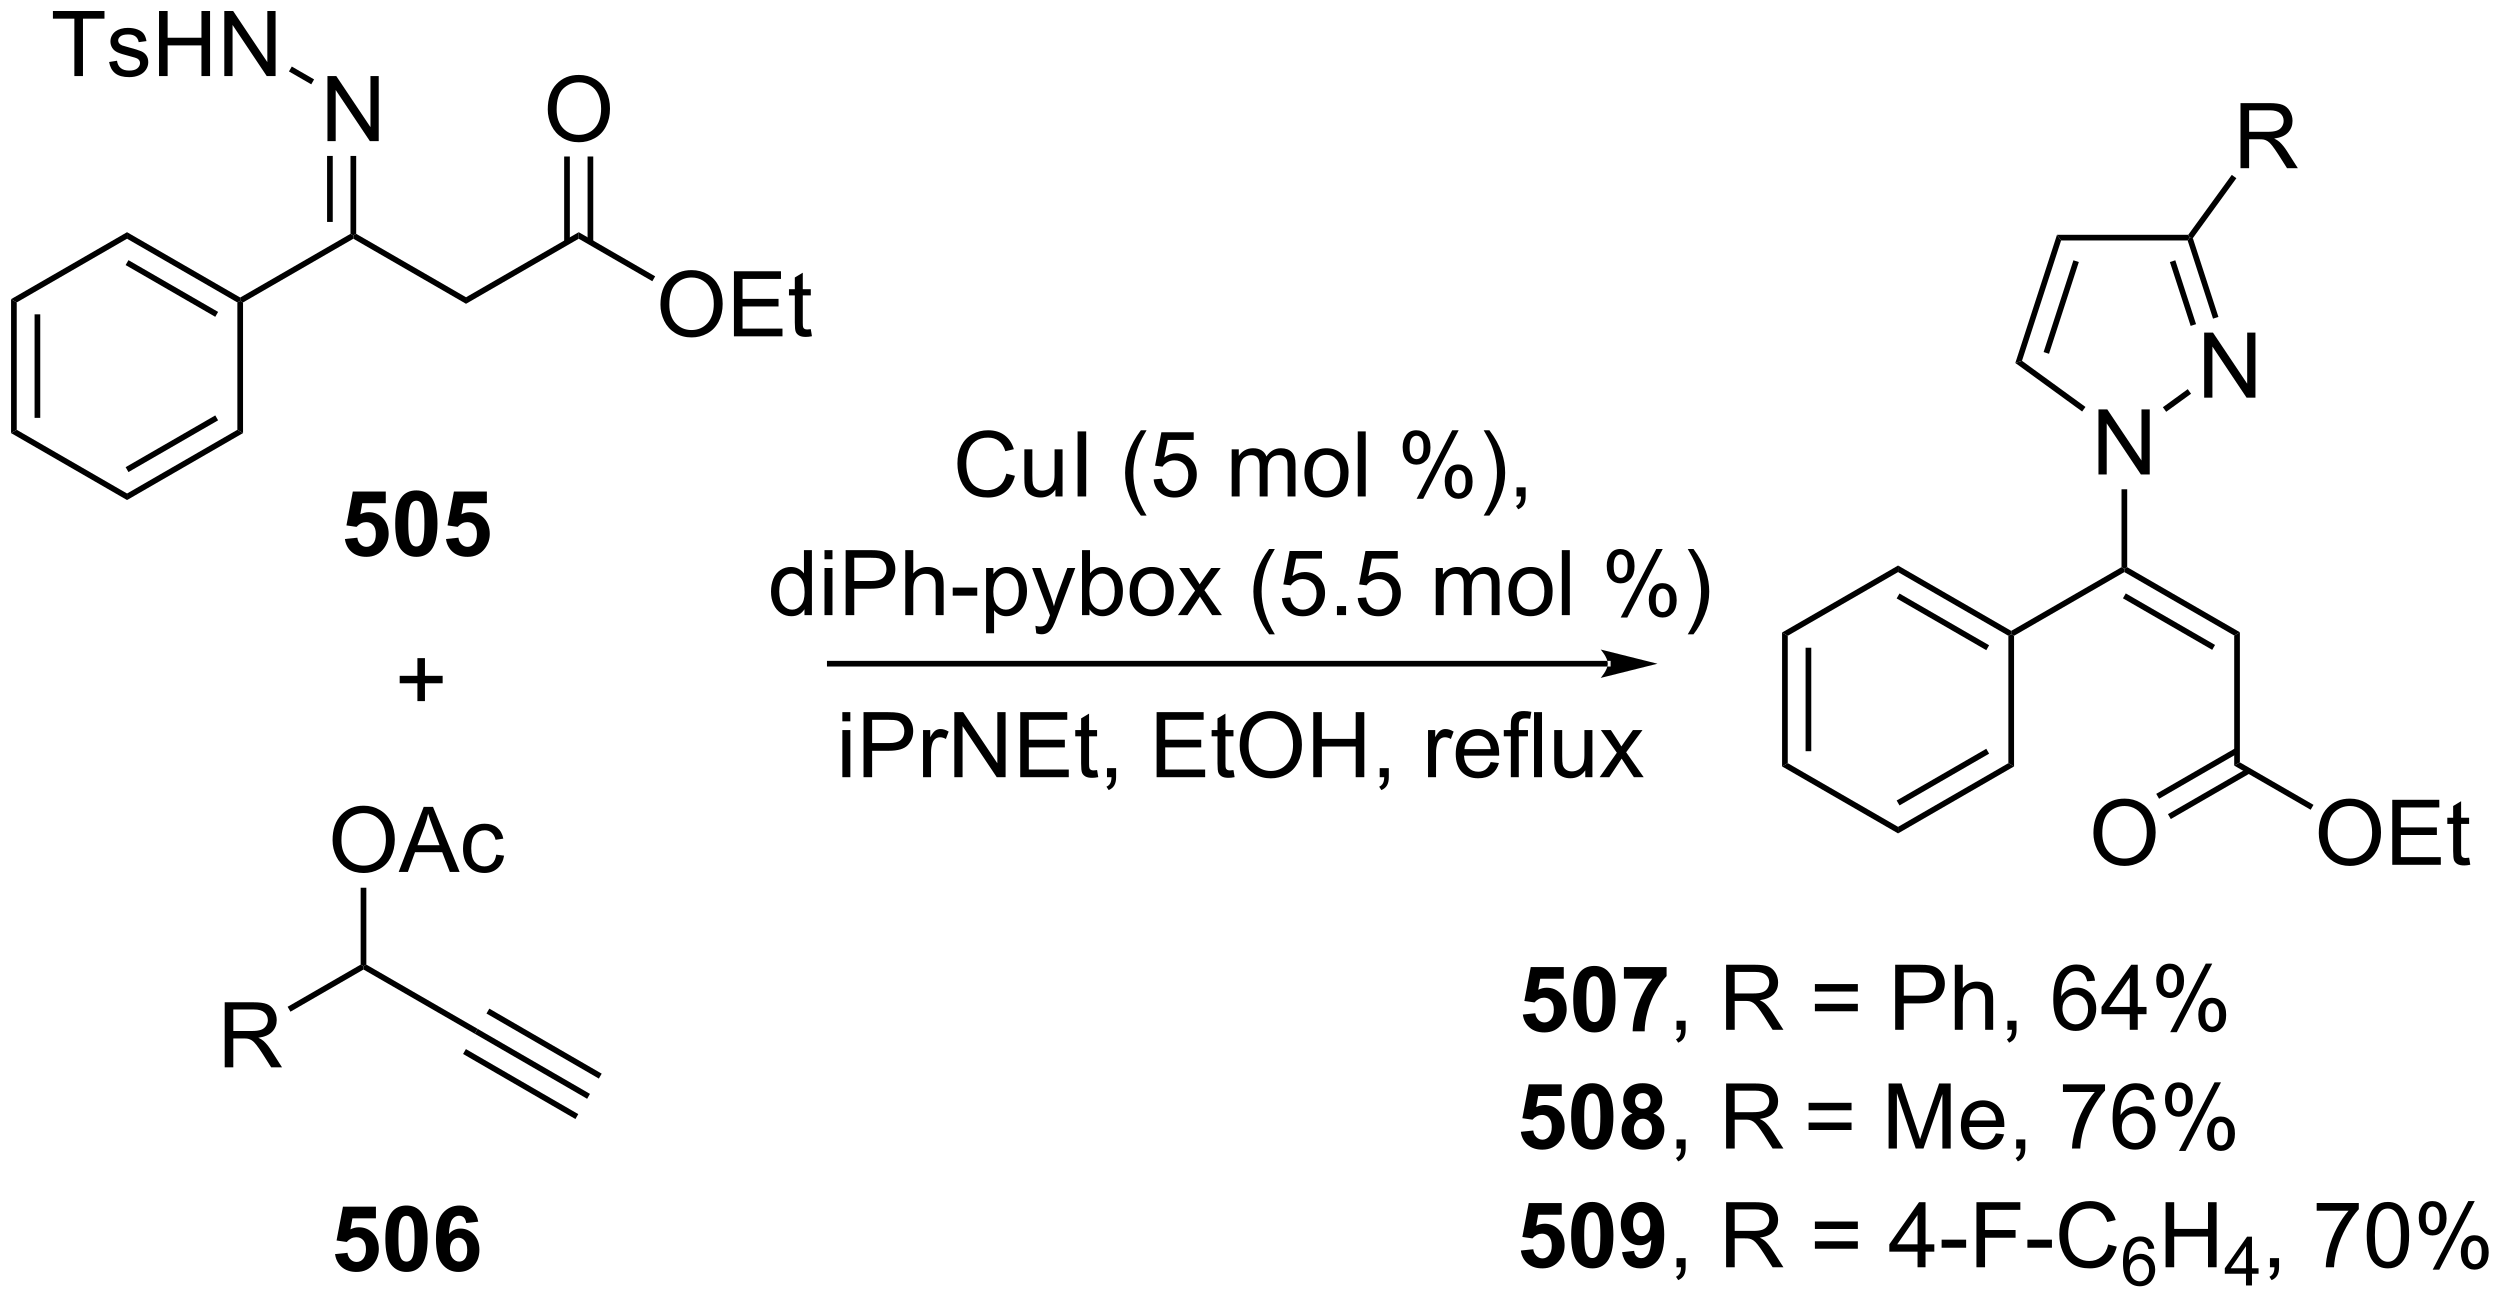 <?xml version="1.0" encoding="UTF-8"?>
<!DOCTYPE svg PUBLIC '-//W3C//DTD SVG 1.0//EN'
          'http://www.w3.org/TR/2001/REC-SVG-20010904/DTD/svg10.dtd'>
<svg stroke-dasharray="none" shape-rendering="auto" xmlns="http://www.w3.org/2000/svg" font-family="'Dialog'" text-rendering="auto" width="90" fill-opacity="1" color-interpolation="auto" color-rendering="auto" preserveAspectRatio="xMidYMid meet" font-size="12px" viewBox="0 0 90 47" fill="black" xmlns:xlink="http://www.w3.org/1999/xlink" stroke="black" image-rendering="auto" stroke-miterlimit="10" stroke-linecap="square" stroke-linejoin="miter" font-style="normal" stroke-width="1" height="47" stroke-dashoffset="0" font-weight="normal" stroke-opacity="1"
><!--Generated by the Batik Graphics2D SVG Generator--><defs id="genericDefs"
  /><g
  ><defs id="defs1"
    ><clipPath clipPathUnits="userSpaceOnUse" id="clipPath1"
      ><path d="M0.646 1.595 L226.964 1.595 L226.964 119.054 L0.646 119.054 L0.646 1.595 Z"
      /></clipPath
      ><clipPath clipPathUnits="userSpaceOnUse" id="clipPath2"
      ><path d="M-0.972 24.817 L-0.972 139.009 L219.053 139.009 L219.053 24.817 Z"
      /></clipPath
    ></defs
    ><g transform="scale(0.398,0.398) translate(-0.646,-1.595) matrix(1.029,0,0,1.029,1.646,-23.931)"
    ><path d="M132.891 113.989 L133.985 113.877 Q134.032 114.247 134.261 114.466 Q134.493 114.682 134.792 114.682 Q135.136 114.682 135.373 114.403 Q135.613 114.122 135.613 113.559 Q135.613 113.033 135.376 112.77 Q135.141 112.505 134.761 112.505 Q134.29 112.505 133.915 112.924 L133.024 112.794 L133.587 109.814 L136.488 109.814 L136.488 110.841 L134.417 110.841 L134.245 111.814 Q134.613 111.63 134.995 111.63 Q135.727 111.63 136.235 112.161 Q136.743 112.692 136.743 113.541 Q136.743 114.247 136.332 114.801 Q135.774 115.562 134.782 115.562 Q133.988 115.562 133.488 115.135 Q132.988 114.708 132.891 113.989 ZM139.179 109.713 Q140.012 109.713 140.481 110.307 Q141.038 111.01 141.038 112.637 Q141.038 114.262 140.476 114.973 Q140.012 115.562 139.179 115.562 Q138.343 115.562 137.83 114.919 Q137.32 114.275 137.32 112.627 Q137.32 111.01 137.882 110.299 Q138.348 109.713 139.179 109.713 ZM139.179 110.622 Q138.981 110.622 138.825 110.749 Q138.669 110.877 138.583 111.205 Q138.468 111.63 138.468 112.637 Q138.468 113.645 138.57 114.023 Q138.671 114.4 138.825 114.525 Q138.981 114.65 139.179 114.65 Q139.38 114.65 139.536 114.523 Q139.692 114.395 139.778 114.067 Q139.89 113.645 139.89 112.637 Q139.89 111.63 139.788 111.255 Q139.687 110.877 139.533 110.749 Q139.38 110.622 139.179 110.622 ZM141.774 110.833 L141.774 109.814 L145.527 109.814 L145.527 110.611 Q145.063 111.067 144.582 111.924 Q144.102 112.778 143.85 113.742 Q143.597 114.705 143.602 115.463 L142.542 115.463 Q142.571 114.275 143.032 113.041 Q143.495 111.807 144.269 110.833 L141.774 110.833 Z" stroke="none" clip-path="url(#clipPath2)"
    /></g
    ><g transform="matrix(0.409,0,0,0.409,0.398,-10.151)"
    ><path d="M146.593 115.463 L146.593 114.661 L147.395 114.661 L147.395 115.463 Q147.395 115.906 147.239 116.176 Q147.083 116.447 146.742 116.596 L146.546 116.296 Q146.77 116.197 146.875 116.007 Q146.981 115.82 146.992 115.463 L146.593 115.463 ZM150.958 115.463 L150.958 109.736 L153.497 109.736 Q154.262 109.736 154.661 109.89 Q155.059 110.044 155.296 110.434 Q155.536 110.825 155.536 111.299 Q155.536 111.908 155.14 112.328 Q154.747 112.744 153.921 112.856 Q154.223 113.002 154.38 113.143 Q154.71 113.447 155.007 113.903 L156.005 115.463 L155.052 115.463 L154.294 114.27 Q153.96 113.755 153.744 113.481 Q153.531 113.208 153.362 113.098 Q153.192 112.989 153.015 112.947 Q152.887 112.919 152.593 112.919 L151.716 112.919 L151.716 115.463 L150.958 115.463 ZM151.716 112.262 L153.343 112.262 Q153.864 112.262 154.156 112.156 Q154.45 112.049 154.601 111.812 Q154.755 111.575 154.755 111.299 Q154.755 110.893 154.458 110.632 Q154.163 110.369 153.528 110.369 L151.716 110.369 L151.716 112.262 ZM162.554 112.096 L158.773 112.096 L158.773 111.439 L162.554 111.439 L162.554 112.096 ZM162.554 113.833 L158.773 113.833 L158.773 113.176 L162.554 113.176 L162.554 113.833 ZM165.839 115.463 L165.839 109.736 L168.001 109.736 Q168.571 109.736 168.871 109.791 Q169.292 109.861 169.576 110.059 Q169.863 110.255 170.037 110.611 Q170.212 110.966 170.212 111.393 Q170.212 112.122 169.746 112.63 Q169.282 113.135 168.066 113.135 L166.597 113.135 L166.597 115.463 L165.839 115.463 ZM166.597 112.458 L168.079 112.458 Q168.813 112.458 169.121 112.184 Q169.43 111.911 169.43 111.416 Q169.43 111.057 169.248 110.801 Q169.066 110.544 168.769 110.463 Q168.579 110.411 168.063 110.411 L166.597 110.411 L166.597 112.458 ZM171.087 115.463 L171.087 109.736 L171.79 109.736 L171.79 111.791 Q172.282 111.221 173.032 111.221 Q173.493 111.221 173.832 111.403 Q174.173 111.583 174.319 111.903 Q174.464 112.223 174.464 112.833 L174.464 115.463 L173.761 115.463 L173.761 112.833 Q173.761 112.307 173.532 112.067 Q173.305 111.825 172.886 111.825 Q172.574 111.825 172.298 111.989 Q172.024 112.15 171.907 112.429 Q171.79 112.705 171.79 113.192 L171.79 115.463 L171.087 115.463 ZM175.718 115.463 L175.718 114.661 L176.52 114.661 L176.52 115.463 Q176.52 115.906 176.364 116.176 Q176.208 116.447 175.867 116.596 L175.671 116.296 Q175.895 116.197 176 116.007 Q176.106 115.82 176.117 115.463 L175.718 115.463 ZM183.434 111.137 L182.734 111.192 Q182.64 110.778 182.468 110.591 Q182.184 110.291 181.765 110.291 Q181.429 110.291 181.177 110.478 Q180.843 110.721 180.65 111.187 Q180.46 111.65 180.453 112.51 Q180.708 112.122 181.075 111.934 Q181.442 111.747 181.843 111.747 Q182.546 111.747 183.041 112.265 Q183.536 112.783 183.536 113.603 Q183.536 114.143 183.302 114.606 Q183.07 115.067 182.663 115.314 Q182.257 115.562 181.742 115.562 Q180.864 115.562 180.309 114.916 Q179.755 114.268 179.755 112.783 Q179.755 111.122 180.367 110.369 Q180.903 109.713 181.809 109.713 Q182.484 109.713 182.916 110.093 Q183.348 110.471 183.434 111.137 ZM180.562 113.606 Q180.562 113.971 180.716 114.304 Q180.872 114.635 181.148 114.809 Q181.427 114.981 181.731 114.981 Q182.177 114.981 182.497 114.622 Q182.817 114.262 182.817 113.645 Q182.817 113.051 182.5 112.71 Q182.184 112.369 181.703 112.369 Q181.226 112.369 180.893 112.71 Q180.562 113.051 180.562 113.606 ZM186.488 115.463 L186.488 114.091 L184.003 114.091 L184.003 113.447 L186.618 109.736 L187.191 109.736 L187.191 113.447 L187.964 113.447 L187.964 114.091 L187.191 114.091 L187.191 115.463 L186.488 115.463 ZM186.488 113.447 L186.488 110.864 L184.696 113.447 L186.488 113.447 ZM188.817 111.111 Q188.817 110.497 189.125 110.067 Q189.434 109.637 190.02 109.637 Q190.559 109.637 190.911 110.023 Q191.265 110.408 191.265 111.153 Q191.265 111.88 190.908 112.273 Q190.552 112.666 190.028 112.666 Q189.507 112.666 189.161 112.281 Q188.817 111.893 188.817 111.111 ZM190.038 110.122 Q189.778 110.122 189.604 110.348 Q189.429 110.575 189.429 111.182 Q189.429 111.731 189.604 111.958 Q189.781 112.182 190.038 112.182 Q190.304 112.182 190.479 111.955 Q190.653 111.728 190.653 111.127 Q190.653 110.572 190.476 110.348 Q190.302 110.122 190.038 110.122 ZM190.044 115.674 L193.177 109.637 L193.747 109.637 L190.625 115.674 L190.044 115.674 ZM192.52 114.119 Q192.52 113.502 192.828 113.075 Q193.137 112.645 193.726 112.645 Q194.265 112.645 194.619 113.031 Q194.973 113.416 194.973 114.161 Q194.973 114.887 194.614 115.281 Q194.257 115.674 193.731 115.674 Q193.21 115.674 192.864 115.286 Q192.52 114.895 192.52 114.119 ZM193.747 113.13 Q193.481 113.13 193.307 113.356 Q193.132 113.583 193.132 114.189 Q193.132 114.736 193.307 114.963 Q193.484 115.189 193.742 115.189 Q194.012 115.189 194.184 114.963 Q194.359 114.736 194.359 114.135 Q194.359 113.58 194.182 113.356 Q194.007 113.13 193.747 113.13 Z" stroke="none" clip-path="url(#clipPath2)"
    /></g
    ><g transform="matrix(0.409,0,0,0.409,0.398,-10.151)"
    ><path d="M132.891 124.439 L133.985 124.327 Q134.032 124.697 134.261 124.915 Q134.493 125.132 134.792 125.132 Q135.136 125.132 135.373 124.853 Q135.613 124.572 135.613 124.009 Q135.613 123.483 135.376 123.22 Q135.141 122.955 134.761 122.955 Q134.29 122.955 133.915 123.374 L133.024 123.244 L133.587 120.264 L136.488 120.264 L136.488 121.29 L134.417 121.29 L134.245 122.264 Q134.613 122.08 134.995 122.08 Q135.727 122.08 136.235 122.611 Q136.743 123.142 136.743 123.991 Q136.743 124.697 136.332 125.251 Q135.774 126.012 134.782 126.012 Q133.988 126.012 133.488 125.585 Q132.988 125.158 132.891 124.439 ZM139.179 120.163 Q140.012 120.163 140.481 120.757 Q141.038 121.46 141.038 123.087 Q141.038 124.712 140.476 125.423 Q140.012 126.012 139.179 126.012 Q138.343 126.012 137.83 125.369 Q137.32 124.725 137.32 123.077 Q137.32 121.46 137.882 120.749 Q138.348 120.163 139.179 120.163 ZM139.179 121.072 Q138.981 121.072 138.825 121.199 Q138.669 121.327 138.583 121.655 Q138.468 122.08 138.468 123.087 Q138.468 124.095 138.57 124.473 Q138.671 124.85 138.825 124.975 Q138.981 125.1 139.179 125.1 Q139.38 125.1 139.536 124.973 Q139.692 124.845 139.778 124.517 Q139.89 124.095 139.89 123.087 Q139.89 122.08 139.788 121.705 Q139.687 121.327 139.533 121.199 Q139.38 121.072 139.179 121.072 ZM142.714 122.822 Q142.29 122.642 142.095 122.33 Q141.902 122.014 141.902 121.639 Q141.902 120.999 142.35 120.582 Q142.798 120.163 143.62 120.163 Q144.438 120.163 144.889 120.582 Q145.339 120.999 145.339 121.639 Q145.339 122.038 145.131 122.348 Q144.925 122.658 144.55 122.822 Q145.027 123.014 145.274 123.382 Q145.524 123.749 145.524 124.228 Q145.524 125.022 145.016 125.52 Q144.511 126.014 143.673 126.014 Q142.891 126.014 142.37 125.603 Q141.759 125.119 141.759 124.275 Q141.759 123.811 141.988 123.423 Q142.22 123.033 142.714 122.822 ZM142.941 121.718 Q142.941 122.046 143.126 122.231 Q143.313 122.413 143.62 122.413 Q143.933 122.413 144.12 122.228 Q144.308 122.04 144.308 121.712 Q144.308 121.405 144.123 121.22 Q143.938 121.033 143.634 121.033 Q143.316 121.033 143.128 121.22 Q142.941 121.408 142.941 121.718 ZM142.839 124.171 Q142.839 124.624 143.071 124.879 Q143.305 125.132 143.652 125.132 Q143.993 125.132 144.214 124.887 Q144.438 124.642 144.438 124.181 Q144.438 123.78 144.212 123.535 Q143.985 123.29 143.636 123.29 Q143.235 123.29 143.037 123.569 Q142.839 123.845 142.839 124.171 Z" stroke="none" clip-path="url(#clipPath2)"
    /></g
    ><g transform="matrix(0.409,0,0,0.409,0.398,-10.151)"
    ><path d="M146.593 125.913 L146.593 125.111 L147.395 125.111 L147.395 125.913 Q147.395 126.356 147.239 126.626 Q147.083 126.897 146.742 127.046 L146.546 126.746 Q146.77 126.647 146.875 126.457 Q146.981 126.27 146.992 125.913 L146.593 125.913 ZM150.958 125.913 L150.958 120.186 L153.497 120.186 Q154.262 120.186 154.661 120.34 Q155.059 120.494 155.296 120.884 Q155.536 121.275 155.536 121.749 Q155.536 122.358 155.14 122.778 Q154.747 123.194 153.921 123.306 Q154.223 123.452 154.38 123.593 Q154.71 123.897 155.007 124.353 L156.005 125.913 L155.052 125.913 L154.294 124.72 Q153.96 124.205 153.744 123.931 Q153.531 123.658 153.362 123.548 Q153.192 123.439 153.015 123.397 Q152.887 123.369 152.593 123.369 L151.716 123.369 L151.716 125.913 L150.958 125.913 ZM151.716 122.712 L153.343 122.712 Q153.864 122.712 154.156 122.606 Q154.45 122.499 154.601 122.262 Q154.755 122.025 154.755 121.749 Q154.755 121.343 154.458 121.082 Q154.163 120.819 153.528 120.819 L151.716 120.819 L151.716 122.712 Z" stroke="none" clip-path="url(#clipPath2)"
    /></g
    ><g transform="matrix(0.409,0,0,0.409,0.398,-10.151)"
    ><path d="M161.999 122.546 L158.217 122.546 L158.217 121.889 L161.999 121.889 L161.999 122.546 ZM161.999 124.283 L158.217 124.283 L158.217 123.626 L161.999 123.626 L161.999 124.283 ZM165.26 125.913 L165.26 120.186 L166.401 120.186 L167.758 124.241 Q167.945 124.806 168.031 125.087 Q168.127 124.775 168.336 124.171 L169.706 120.186 L170.726 120.186 L170.726 125.913 L169.995 125.913 L169.995 121.119 L168.331 125.913 L167.648 125.913 L165.992 121.038 L165.992 125.913 L165.26 125.913 ZM174.698 124.577 L175.424 124.665 Q175.252 125.303 174.786 125.655 Q174.323 126.007 173.601 126.007 Q172.69 126.007 172.156 125.447 Q171.625 124.884 171.625 123.874 Q171.625 122.827 172.164 122.249 Q172.703 121.671 173.562 121.671 Q174.393 121.671 174.919 122.238 Q175.448 122.803 175.448 123.83 Q175.448 123.892 175.445 124.017 L172.351 124.017 Q172.39 124.702 172.737 125.067 Q173.086 125.428 173.604 125.428 Q173.992 125.428 174.265 125.225 Q174.539 125.022 174.698 124.577 ZM172.39 123.439 L174.706 123.439 Q174.659 122.915 174.44 122.655 Q174.104 122.249 173.57 122.249 Q173.086 122.249 172.755 122.574 Q172.424 122.897 172.39 123.439 ZM176.491 125.913 L176.491 125.111 L177.293 125.111 L177.293 125.913 Q177.293 126.356 177.137 126.626 Q176.98 126.897 176.639 127.046 L176.444 126.746 Q176.668 126.647 176.772 126.457 Q176.879 126.27 176.889 125.913 L176.491 125.913 ZM180.605 120.936 L180.605 120.259 L184.311 120.259 L184.311 120.806 Q183.764 121.389 183.228 122.356 Q182.691 123.319 182.397 124.337 Q182.186 125.056 182.129 125.913 L181.405 125.913 Q181.418 125.236 181.67 124.28 Q181.925 123.322 182.399 122.434 Q182.874 121.546 183.41 120.936 L180.605 120.936 ZM188.656 121.587 L187.956 121.642 Q187.862 121.228 187.69 121.04 Q187.406 120.741 186.987 120.741 Q186.651 120.741 186.398 120.928 Q186.065 121.171 185.872 121.637 Q185.682 122.1 185.674 122.96 Q185.929 122.572 186.297 122.384 Q186.664 122.197 187.065 122.197 Q187.768 122.197 188.263 122.715 Q188.758 123.233 188.758 124.053 Q188.758 124.593 188.523 125.056 Q188.291 125.517 187.885 125.764 Q187.479 126.012 186.963 126.012 Q186.086 126.012 185.531 125.366 Q184.976 124.718 184.976 123.233 Q184.976 121.572 185.588 120.819 Q186.125 120.163 187.031 120.163 Q187.706 120.163 188.138 120.543 Q188.57 120.921 188.656 121.587 ZM185.784 124.056 Q185.784 124.421 185.937 124.754 Q186.094 125.085 186.37 125.259 Q186.648 125.431 186.953 125.431 Q187.398 125.431 187.719 125.072 Q188.039 124.712 188.039 124.095 Q188.039 123.501 187.721 123.16 Q187.406 122.819 186.924 122.819 Q186.448 122.819 186.114 123.16 Q185.784 123.501 185.784 124.056 ZM189.59 121.561 Q189.59 120.947 189.897 120.517 Q190.207 120.087 190.793 120.087 Q191.332 120.087 191.683 120.473 Q192.037 120.858 192.037 121.603 Q192.037 122.33 191.681 122.723 Q191.324 123.116 190.8 123.116 Q190.28 123.116 189.933 122.731 Q189.59 122.343 189.59 121.561 ZM190.811 120.572 Q190.55 120.572 190.376 120.798 Q190.202 121.025 190.202 121.632 Q190.202 122.181 190.376 122.408 Q190.553 122.632 190.811 122.632 Q191.077 122.632 191.251 122.405 Q191.425 122.178 191.425 121.577 Q191.425 121.022 191.249 120.798 Q191.074 120.572 190.811 120.572 ZM190.816 126.124 L193.949 120.087 L194.519 120.087 L191.397 126.124 L190.816 126.124 ZM193.293 124.569 Q193.293 123.952 193.6 123.525 Q193.91 123.095 194.499 123.095 Q195.037 123.095 195.392 123.481 Q195.746 123.866 195.746 124.611 Q195.746 125.337 195.387 125.731 Q195.03 126.124 194.504 126.124 Q193.983 126.124 193.637 125.736 Q193.293 125.345 193.293 124.569 ZM194.519 123.58 Q194.254 123.58 194.079 123.806 Q193.905 124.033 193.905 124.639 Q193.905 125.186 194.079 125.413 Q194.256 125.639 194.514 125.639 Q194.785 125.639 194.957 125.413 Q195.131 125.186 195.131 124.585 Q195.131 124.03 194.954 123.806 Q194.78 123.58 194.519 123.58 Z" stroke="none" clip-path="url(#clipPath2)"
    /></g
    ><g transform="matrix(0.409,0,0,0.409,0.398,-10.151)"
    ><path d="M132.891 134.889 L133.985 134.777 Q134.032 135.147 134.261 135.365 Q134.493 135.582 134.792 135.582 Q135.136 135.582 135.373 135.303 Q135.613 135.022 135.613 134.459 Q135.613 133.933 135.376 133.67 Q135.141 133.405 134.761 133.405 Q134.29 133.405 133.915 133.824 L133.024 133.694 L133.587 130.714 L136.488 130.714 L136.488 131.74 L134.417 131.74 L134.245 132.714 Q134.613 132.53 134.995 132.53 Q135.727 132.53 136.235 133.061 Q136.743 133.592 136.743 134.441 Q136.743 135.147 136.332 135.701 Q135.774 136.462 134.782 136.462 Q133.988 136.462 133.488 136.035 Q132.988 135.608 132.891 134.889 ZM139.179 130.613 Q140.012 130.613 140.481 131.207 Q141.038 131.91 141.038 133.537 Q141.038 135.162 140.476 135.873 Q140.012 136.462 139.179 136.462 Q138.343 136.462 137.83 135.819 Q137.32 135.175 137.32 133.527 Q137.32 131.91 137.882 131.199 Q138.348 130.613 139.179 130.613 ZM139.179 131.522 Q138.981 131.522 138.825 131.649 Q138.669 131.777 138.583 132.105 Q138.468 132.53 138.468 133.537 Q138.468 134.545 138.57 134.923 Q138.671 135.3 138.825 135.425 Q138.981 135.55 139.179 135.55 Q139.38 135.55 139.536 135.423 Q139.692 135.295 139.778 134.967 Q139.89 134.545 139.89 133.537 Q139.89 132.53 139.788 132.155 Q139.687 131.777 139.533 131.649 Q139.38 131.522 139.179 131.522 ZM141.798 135.037 L142.86 134.92 Q142.899 135.246 143.063 135.402 Q143.227 135.558 143.495 135.558 Q143.837 135.558 144.074 135.246 Q144.313 134.933 144.378 133.949 Q143.964 134.428 143.345 134.428 Q142.667 134.428 142.178 133.907 Q141.688 133.386 141.688 132.55 Q141.688 131.678 142.204 131.147 Q142.722 130.613 143.524 130.613 Q144.394 130.613 144.951 131.287 Q145.511 131.959 145.511 133.504 Q145.511 135.074 144.928 135.769 Q144.347 136.464 143.415 136.464 Q142.743 136.464 142.329 136.108 Q141.915 135.748 141.798 135.037 ZM144.282 132.639 Q144.282 132.108 144.037 131.816 Q143.792 131.522 143.472 131.522 Q143.167 131.522 142.967 131.764 Q142.766 132.004 142.766 132.55 Q142.766 133.105 142.985 133.365 Q143.204 133.623 143.532 133.623 Q143.847 133.623 144.063 133.373 Q144.282 133.123 144.282 132.639 Z" stroke="none" clip-path="url(#clipPath2)"
    /></g
    ><g transform="matrix(0.409,0,0,0.409,0.398,-10.151)"
    ><path d="M146.593 136.363 L146.593 135.561 L147.395 135.561 L147.395 136.363 Q147.395 136.806 147.239 137.076 Q147.083 137.347 146.742 137.496 L146.546 137.196 Q146.77 137.097 146.875 136.907 Q146.981 136.72 146.992 136.363 L146.593 136.363 ZM150.958 136.363 L150.958 130.636 L153.497 130.636 Q154.262 130.636 154.661 130.79 Q155.059 130.944 155.296 131.334 Q155.536 131.725 155.536 132.199 Q155.536 132.808 155.14 133.227 Q154.747 133.644 153.921 133.756 Q154.223 133.902 154.38 134.043 Q154.71 134.347 155.007 134.803 L156.005 136.363 L155.052 136.363 L154.294 135.17 Q153.96 134.655 153.744 134.381 Q153.531 134.108 153.362 133.998 Q153.192 133.889 153.015 133.847 Q152.887 133.819 152.593 133.819 L151.716 133.819 L151.716 136.363 L150.958 136.363 ZM151.716 133.162 L153.343 133.162 Q153.864 133.162 154.156 133.056 Q154.45 132.949 154.601 132.712 Q154.755 132.475 154.755 132.199 Q154.755 131.793 154.458 131.532 Q154.163 131.269 153.528 131.269 L151.716 131.269 L151.716 133.162 ZM162.554 132.996 L158.773 132.996 L158.773 132.339 L162.554 132.339 L162.554 132.996 ZM162.554 134.733 L158.773 134.733 L158.773 134.076 L162.554 134.076 L162.554 134.733 ZM167.808 136.363 L167.808 134.99 L165.324 134.99 L165.324 134.347 L167.938 130.636 L168.511 130.636 L168.511 134.347 L169.285 134.347 L169.285 134.99 L168.511 134.99 L168.511 136.363 L167.808 136.363 ZM167.808 134.347 L167.808 131.764 L166.016 134.347 L167.808 134.347 ZM169.927 134.644 L169.927 133.936 L172.085 133.936 L172.085 134.644 L169.927 134.644 ZM172.992 136.363 L172.992 130.636 L176.856 130.636 L176.856 131.311 L173.75 131.311 L173.75 133.084 L176.437 133.084 L176.437 133.761 L173.75 133.761 L173.75 136.363 L172.992 136.363 ZM177.477 134.644 L177.477 133.936 L179.636 133.936 L179.636 134.644 L177.477 134.644 ZM184.589 134.355 L185.347 134.545 Q185.11 135.48 184.49 135.972 Q183.871 136.462 182.977 136.462 Q182.05 136.462 181.47 136.084 Q180.891 135.707 180.587 134.993 Q180.285 134.277 180.285 133.457 Q180.285 132.561 180.626 131.897 Q180.97 131.23 181.6 130.884 Q182.23 130.537 182.988 130.537 Q183.847 130.537 184.433 130.975 Q185.019 131.412 185.251 132.207 L184.503 132.381 Q184.305 131.756 183.925 131.472 Q183.548 131.186 182.972 131.186 Q182.313 131.186 181.868 131.504 Q181.425 131.819 181.246 132.352 Q181.066 132.886 181.066 133.451 Q181.066 134.183 181.279 134.727 Q181.493 135.272 181.941 135.543 Q182.391 135.811 182.915 135.811 Q183.55 135.811 183.99 135.444 Q184.433 135.076 184.589 134.355 Z" stroke="none" clip-path="url(#clipPath2)"
    /></g
    ><g transform="matrix(0.409,0,0,0.409,0.398,-10.151)"
    ><path d="M188.65 134.719 L188.124 134.76 Q188.054 134.449 187.925 134.309 Q187.712 134.084 187.398 134.084 Q187.146 134.084 186.957 134.225 Q186.707 134.406 186.562 134.756 Q186.419 135.103 186.413 135.748 Q186.605 135.457 186.88 135.316 Q187.156 135.176 187.457 135.176 Q187.984 135.176 188.355 135.565 Q188.726 135.953 188.726 136.568 Q188.726 136.973 188.55 137.32 Q188.376 137.666 188.072 137.852 Q187.767 138.037 187.38 138.037 Q186.722 138.037 186.306 137.553 Q185.89 137.066 185.89 135.953 Q185.89 134.707 186.349 134.143 Q186.751 133.65 187.431 133.65 Q187.937 133.65 188.261 133.936 Q188.585 134.219 188.65 134.719 ZM186.495 136.57 Q186.495 136.844 186.611 137.094 Q186.728 137.342 186.935 137.473 Q187.144 137.602 187.373 137.602 Q187.707 137.602 187.947 137.332 Q188.187 137.062 188.187 136.6 Q188.187 136.154 187.949 135.899 Q187.712 135.643 187.351 135.643 Q186.994 135.643 186.744 135.899 Q186.495 136.154 186.495 136.57 Z" stroke="none" clip-path="url(#clipPath2)"
    /></g
    ><g transform="matrix(0.409,0,0,0.409,0.398,-10.151)"
    ><path d="M189.641 136.363 L189.641 130.636 L190.399 130.636 L190.399 132.988 L193.375 132.988 L193.375 130.636 L194.133 130.636 L194.133 136.363 L193.375 136.363 L193.375 133.662 L190.399 133.662 L190.399 136.363 L189.641 136.363 Z" stroke="none" clip-path="url(#clipPath2)"
    /></g
    ><g transform="matrix(0.409,0,0,0.409,0.398,-10.151)"
    ><path d="M196.717 137.963 L196.717 136.934 L194.854 136.934 L194.854 136.451 L196.815 133.668 L197.245 133.668 L197.245 136.451 L197.825 136.451 L197.825 136.934 L197.245 136.934 L197.245 137.963 L196.717 137.963 ZM196.717 136.451 L196.717 134.514 L195.374 136.451 L196.717 136.451 Z" stroke="none" clip-path="url(#clipPath2)"
    /></g
    ><g transform="matrix(0.409,0,0,0.409,0.398,-10.151)"
    ><path d="M198.826 136.363 L198.826 135.561 L199.628 135.561 L199.628 136.363 Q199.628 136.806 199.471 137.076 Q199.315 137.347 198.974 137.496 L198.779 137.196 Q199.003 137.097 199.107 136.907 Q199.214 136.72 199.224 136.363 L198.826 136.363 ZM202.94 131.386 L202.94 130.709 L206.646 130.709 L206.646 131.256 Q206.099 131.839 205.563 132.806 Q205.026 133.769 204.732 134.787 Q204.521 135.506 204.464 136.363 L203.74 136.363 Q203.753 135.686 204.005 134.73 Q204.261 133.772 204.734 132.884 Q205.208 131.996 205.745 131.386 L202.94 131.386 ZM207.343 133.537 Q207.343 132.522 207.551 131.905 Q207.759 131.285 208.171 130.949 Q208.585 130.613 209.21 130.613 Q209.671 130.613 210.017 130.798 Q210.366 130.983 210.593 131.334 Q210.819 131.683 210.947 132.186 Q211.077 132.686 211.077 133.537 Q211.077 134.545 210.869 135.165 Q210.663 135.785 210.249 136.123 Q209.837 136.462 209.21 136.462 Q208.382 136.462 207.908 135.865 Q207.343 135.152 207.343 133.537 ZM208.064 133.537 Q208.064 134.949 208.395 135.415 Q208.725 135.881 209.21 135.881 Q209.694 135.881 210.022 135.412 Q210.353 134.944 210.353 133.537 Q210.353 132.123 210.022 131.66 Q209.694 131.194 209.202 131.194 Q208.718 131.194 208.429 131.605 Q208.064 132.129 208.064 133.537 ZM211.925 132.011 Q211.925 131.397 212.232 130.967 Q212.542 130.537 213.128 130.537 Q213.667 130.537 214.018 130.923 Q214.373 131.308 214.373 132.053 Q214.373 132.78 214.016 133.173 Q213.659 133.566 213.136 133.566 Q212.615 133.566 212.268 133.181 Q211.925 132.793 211.925 132.011 ZM213.146 131.022 Q212.886 131.022 212.711 131.248 Q212.537 131.475 212.537 132.082 Q212.537 132.631 212.711 132.858 Q212.888 133.082 213.146 133.082 Q213.412 133.082 213.586 132.855 Q213.761 132.629 213.761 132.027 Q213.761 131.472 213.583 131.248 Q213.409 131.022 213.146 131.022 ZM213.151 136.574 L216.284 130.537 L216.854 130.537 L213.732 136.574 L213.151 136.574 ZM215.628 135.019 Q215.628 134.402 215.935 133.975 Q216.245 133.545 216.833 133.545 Q217.373 133.545 217.727 133.931 Q218.081 134.316 218.081 135.061 Q218.081 135.787 217.721 136.181 Q217.365 136.574 216.839 136.574 Q216.318 136.574 215.971 136.186 Q215.628 135.795 215.628 135.019 ZM216.854 134.03 Q216.589 134.03 216.414 134.256 Q216.24 134.483 216.24 135.089 Q216.24 135.636 216.414 135.863 Q216.591 136.089 216.849 136.089 Q217.12 136.089 217.292 135.863 Q217.466 135.636 217.466 135.035 Q217.466 134.48 217.289 134.256 Q217.115 134.03 216.854 134.03 Z" stroke="none" clip-path="url(#clipPath2)"
    /></g
    ><g transform="matrix(0.409,0,0,0.409,0.398,-10.151)"
    ><path d="M20.419 51.439 L20.169 51.294 L20.169 51.006 L29.878 45.4 L30.128 45.544 L30.128 45.833 Z" stroke="none" clip-path="url(#clipPath2)"
    /></g
    ><g transform="matrix(0.409,0,0,0.409,0.398,-10.151)"
    ><path d="M30.128 45.833 L30.128 45.544 L30.378 45.4 L40.046 50.982 L40.046 51.559 Z" stroke="none" clip-path="url(#clipPath2)"
    /></g
    ><g transform="matrix(0.409,0,0,0.409,0.398,-10.151)"
    ><path d="M20.169 51.006 L20.169 51.294 L19.919 51.439 L10.209 45.833 L10.209 45.256 ZM18.224 52.273 L10.334 47.718 L10.084 48.151 L17.974 52.706 Z" stroke="none" clip-path="url(#clipPath2)"
    /></g
    ><g transform="matrix(0.409,0,0,0.409,0.398,-10.151)"
    ><path d="M10.209 45.256 L10.209 45.833 L0.5 51.439 L0 51.15 Z" stroke="none" clip-path="url(#clipPath2)"
    /></g
    ><g transform="matrix(0.409,0,0,0.409,0.398,-10.151)"
    ><path d="M0 51.15 L0.5 51.439 L0.5 62.65 L0 62.939 ZM2.07 52.489 L2.07 61.599 L2.57 61.599 L2.57 52.489 Z" stroke="none" clip-path="url(#clipPath2)"
    /></g
    ><g transform="matrix(0.409,0,0,0.409,0.398,-10.151)"
    ><path d="M0 62.939 L0.5 62.65 L10.209 68.256 L10.209 68.833 Z" stroke="none" clip-path="url(#clipPath2)"
    /></g
    ><g transform="matrix(0.409,0,0,0.409,0.398,-10.151)"
    ><path d="M10.209 68.833 L10.209 68.256 L19.919 62.65 L20.419 62.939 ZM10.334 66.371 L18.224 61.816 L17.974 61.383 L10.084 65.938 Z" stroke="none" clip-path="url(#clipPath2)"
    /></g
    ><g transform="matrix(0.409,0,0,0.409,0.398,-10.151)"
    ><path d="M20.419 62.939 L19.919 62.65 L19.919 51.439 L20.169 51.294 L20.419 51.439 Z" stroke="none" clip-path="url(#clipPath2)"
    /></g
    ><g transform="matrix(0.409,0,0,0.409,0.398,-10.151)"
    ><path d="M176.303 80.78 L176.053 80.636 L176.053 80.347 L185.762 74.742 L186.012 74.886 L186.012 75.175 Z" stroke="none" clip-path="url(#clipPath2)"
    /></g
    ><g transform="matrix(0.409,0,0,0.409,0.398,-10.151)"
    ><path d="M186.012 75.175 L186.012 74.886 L186.262 74.742 L196.18 80.468 L195.68 80.757 ZM185.887 77.483 L193.744 82.019 L193.994 81.586 L186.137 77.05 Z" stroke="none" clip-path="url(#clipPath2)"
    /></g
    ><g transform="matrix(0.409,0,0,0.409,0.398,-10.151)"
    ><path d="M176.053 80.347 L176.053 80.636 L175.803 80.78 L166.094 75.175 L166.094 74.597 ZM174.108 81.615 L166.219 77.06 L165.969 77.493 L173.858 82.048 Z" stroke="none" clip-path="url(#clipPath2)"
    /></g
    ><g transform="matrix(0.409,0,0,0.409,0.398,-10.151)"
    ><path d="M166.094 74.597 L166.094 75.175 L156.384 80.78 L155.884 80.492 Z" stroke="none" clip-path="url(#clipPath2)"
    /></g
    ><g transform="matrix(0.409,0,0,0.409,0.398,-10.151)"
    ><path d="M155.884 80.492 L156.384 80.78 L156.384 91.992 L155.884 92.28 ZM157.954 81.831 L157.954 90.941 L158.454 90.941 L158.454 81.831 Z" stroke="none" clip-path="url(#clipPath2)"
    /></g
    ><g transform="matrix(0.409,0,0,0.409,0.398,-10.151)"
    ><path d="M155.884 92.28 L156.384 91.992 L166.094 97.597 L166.094 98.175 Z" stroke="none" clip-path="url(#clipPath2)"
    /></g
    ><g transform="matrix(0.409,0,0,0.409,0.398,-10.151)"
    ><path d="M166.094 98.175 L166.094 97.597 L175.803 91.992 L176.303 92.28 ZM166.219 95.712 L174.108 91.157 L173.858 90.724 L165.969 95.279 Z" stroke="none" clip-path="url(#clipPath2)"
    /></g
    ><g transform="matrix(0.409,0,0,0.409,0.398,-10.151)"
    ><path d="M176.303 92.28 L175.803 91.992 L175.803 80.78 L176.053 80.636 L176.303 80.78 Z" stroke="none" clip-path="url(#clipPath2)"
    /></g
    ><g transform="matrix(0.409,0,0,0.409,0.398,-10.151)"
    ><path d="M87.604 66.507 L88.362 66.698 Q88.125 67.632 87.505 68.125 Q86.885 68.614 85.992 68.614 Q85.065 68.614 84.484 68.237 Q83.906 67.859 83.601 67.145 Q83.299 66.429 83.299 65.609 Q83.299 64.713 83.64 64.049 Q83.984 63.383 84.614 63.036 Q85.245 62.69 86.002 62.69 Q86.862 62.69 87.448 63.127 Q88.034 63.565 88.265 64.359 L87.518 64.534 Q87.32 63.908 86.94 63.625 Q86.562 63.338 85.987 63.338 Q85.328 63.338 84.883 63.656 Q84.44 63.971 84.26 64.505 Q84.081 65.039 84.081 65.604 Q84.081 66.336 84.294 66.88 Q84.508 67.424 84.956 67.695 Q85.406 67.963 85.93 67.963 Q86.565 67.963 87.005 67.596 Q87.448 67.229 87.604 66.507 ZM91.925 68.515 L91.925 67.906 Q91.441 68.609 90.608 68.609 Q90.241 68.609 89.923 68.468 Q89.605 68.328 89.449 68.114 Q89.295 67.901 89.233 67.593 Q89.191 67.385 89.191 66.937 L89.191 64.367 L89.894 64.367 L89.894 66.666 Q89.894 67.218 89.936 67.409 Q90.004 67.687 90.217 67.846 Q90.433 68.002 90.749 68.002 Q91.066 68.002 91.342 67.841 Q91.621 67.679 91.735 67.401 Q91.85 67.12 91.85 66.588 L91.85 64.367 L92.553 64.367 L92.553 68.515 L91.925 68.515 ZM93.875 68.515 L93.875 62.789 L94.633 62.789 L94.633 68.515 L93.875 68.515 ZM99.445 70.2 Q98.862 69.466 98.458 68.481 Q98.057 67.495 98.057 66.44 Q98.057 65.51 98.359 64.659 Q98.711 63.672 99.445 62.69 L99.948 62.69 Q99.476 63.502 99.323 63.851 Q99.086 64.39 98.948 64.976 Q98.781 65.705 98.781 66.445 Q98.781 68.323 99.948 70.2 L99.445 70.2 ZM100.57 67.015 L101.307 66.953 Q101.39 67.492 101.687 67.763 Q101.987 68.034 102.409 68.034 Q102.916 68.034 103.268 67.651 Q103.62 67.268 103.62 66.635 Q103.62 66.034 103.281 65.687 Q102.945 65.338 102.398 65.338 Q102.057 65.338 101.784 65.495 Q101.51 65.648 101.354 65.893 L100.695 65.807 L101.25 62.867 L104.096 62.867 L104.096 63.539 L101.812 63.539 L101.502 65.078 Q102.018 64.718 102.586 64.718 Q103.336 64.718 103.851 65.239 Q104.367 65.757 104.367 66.573 Q104.367 67.351 103.914 67.916 Q103.362 68.614 102.409 68.614 Q101.627 68.614 101.133 68.177 Q100.64 67.737 100.57 67.015 ZM107.437 68.515 L107.437 64.367 L108.065 64.367 L108.065 64.948 Q108.26 64.643 108.583 64.458 Q108.909 64.273 109.323 64.273 Q109.784 64.273 110.078 64.466 Q110.375 64.656 110.495 65 Q110.987 64.273 111.776 64.273 Q112.393 64.273 112.724 64.614 Q113.057 64.955 113.057 65.666 L113.057 68.515 L112.359 68.515 L112.359 65.901 Q112.359 65.479 112.289 65.294 Q112.221 65.109 112.041 64.997 Q111.862 64.882 111.62 64.882 Q111.182 64.882 110.893 65.174 Q110.604 65.463 110.604 66.104 L110.604 68.515 L109.901 68.515 L109.901 65.82 Q109.901 65.351 109.729 65.117 Q109.557 64.882 109.166 64.882 Q108.87 64.882 108.617 65.039 Q108.367 65.195 108.252 65.497 Q108.14 65.796 108.14 66.362 L108.14 68.515 L107.437 68.515 ZM113.838 66.44 Q113.838 65.289 114.479 64.734 Q115.015 64.273 115.784 64.273 Q116.64 64.273 117.182 64.833 Q117.726 65.393 117.726 66.382 Q117.726 67.182 117.484 67.643 Q117.245 68.101 116.786 68.356 Q116.328 68.609 115.784 68.609 Q114.914 68.609 114.375 68.052 Q113.838 67.492 113.838 66.44 ZM114.562 66.44 Q114.562 67.237 114.909 67.635 Q115.258 68.031 115.784 68.031 Q116.307 68.031 116.653 67.632 Q117.002 67.234 117.002 66.416 Q117.002 65.648 116.653 65.252 Q116.305 64.854 115.784 64.854 Q115.258 64.854 114.909 65.25 Q114.562 65.643 114.562 66.44 ZM118.535 68.515 L118.535 62.789 L119.238 62.789 L119.238 68.515 L118.535 68.515 ZM122.488 64.164 Q122.488 63.549 122.795 63.12 Q123.105 62.69 123.691 62.69 Q124.23 62.69 124.582 63.075 Q124.936 63.461 124.936 64.205 Q124.936 64.932 124.579 65.325 Q124.222 65.718 123.699 65.718 Q123.178 65.718 122.832 65.333 Q122.488 64.945 122.488 64.164 ZM123.709 63.174 Q123.449 63.174 123.275 63.401 Q123.1 63.627 123.1 64.234 Q123.1 64.784 123.275 65.01 Q123.452 65.234 123.709 65.234 Q123.975 65.234 124.15 65.007 Q124.324 64.781 124.324 64.179 Q124.324 63.625 124.147 63.401 Q123.972 63.174 123.709 63.174 ZM123.715 68.726 L126.847 62.69 L127.418 62.69 L124.295 68.726 L123.715 68.726 ZM126.191 67.171 Q126.191 66.554 126.499 66.127 Q126.808 65.698 127.397 65.698 Q127.936 65.698 128.29 66.083 Q128.644 66.468 128.644 67.213 Q128.644 67.94 128.285 68.333 Q127.928 68.726 127.402 68.726 Q126.881 68.726 126.535 68.338 Q126.191 67.948 126.191 67.171 ZM127.418 66.182 Q127.152 66.182 126.978 66.409 Q126.803 66.635 126.803 67.242 Q126.803 67.789 126.978 68.015 Q127.155 68.242 127.412 68.242 Q127.683 68.242 127.855 68.015 Q128.03 67.789 128.03 67.187 Q128.03 66.632 127.853 66.409 Q127.678 66.182 127.418 66.182 ZM130.125 70.2 L129.62 70.2 Q130.789 68.323 130.789 66.445 Q130.789 65.711 130.62 64.987 Q130.487 64.401 130.25 63.862 Q130.096 63.51 129.62 62.69 L130.125 62.69 Q130.859 63.672 131.211 64.659 Q131.51 65.51 131.51 66.44 Q131.51 67.495 131.107 68.481 Q130.703 69.466 130.125 70.2 ZM132.51 68.515 L132.51 67.713 L133.312 67.713 L133.312 68.515 Q133.312 68.958 133.156 69.229 Q133 69.5 132.659 69.648 L132.463 69.349 Q132.687 69.25 132.791 69.06 Q132.898 68.872 132.909 68.515 L132.51 68.515 Z" stroke="none" clip-path="url(#clipPath2)"
    /></g
    ><g transform="matrix(0.409,0,0,0.409,0.398,-10.151)"
    ><path d="M69.836 78.965 L69.836 78.442 Q69.443 79.059 68.677 79.059 Q68.18 79.059 67.763 78.786 Q67.349 78.512 67.12 78.023 Q66.891 77.53 66.891 76.895 Q66.891 76.273 67.097 75.767 Q67.305 75.262 67.719 74.994 Q68.133 74.723 68.646 74.723 Q69.021 74.723 69.313 74.882 Q69.607 75.038 69.79 75.293 L69.79 73.239 L70.49 73.239 L70.49 78.965 L69.836 78.965 ZM67.615 76.895 Q67.615 77.692 67.951 78.088 Q68.287 78.481 68.743 78.481 Q69.204 78.481 69.526 78.103 Q69.849 77.726 69.849 76.952 Q69.849 76.101 69.521 75.702 Q69.193 75.304 68.711 75.304 Q68.243 75.304 67.927 75.687 Q67.615 76.07 67.615 76.895 ZM71.598 74.046 L71.598 73.239 L72.301 73.239 L72.301 74.046 L71.598 74.046 ZM71.598 78.965 L71.598 74.817 L72.301 74.817 L72.301 78.965 L71.598 78.965 ZM73.461 78.965 L73.461 73.239 L75.623 73.239 Q76.193 73.239 76.493 73.293 Q76.915 73.364 77.198 73.562 Q77.485 73.757 77.659 74.114 Q77.834 74.468 77.834 74.895 Q77.834 75.624 77.368 76.132 Q76.904 76.637 75.688 76.637 L74.219 76.637 L74.219 78.965 L73.461 78.965 ZM74.219 75.96 L75.701 75.96 Q76.435 75.96 76.743 75.687 Q77.052 75.413 77.052 74.918 Q77.052 74.559 76.87 74.304 Q76.688 74.046 76.391 73.965 Q76.201 73.913 75.685 73.913 L74.219 73.913 L74.219 75.96 ZM78.709 78.965 L78.709 73.239 L79.412 73.239 L79.412 75.293 Q79.904 74.723 80.654 74.723 Q81.115 74.723 81.454 74.905 Q81.795 75.085 81.941 75.405 Q82.086 75.726 82.086 76.335 L82.086 78.965 L81.383 78.965 L81.383 76.335 Q81.383 75.809 81.154 75.57 Q80.927 75.327 80.508 75.327 Q80.196 75.327 79.92 75.491 Q79.646 75.653 79.529 75.931 Q79.412 76.207 79.412 76.695 L79.412 78.965 L78.709 78.965 ZM82.885 77.247 L82.885 76.538 L85.043 76.538 L85.043 77.247 L82.885 77.247 ZM85.822 80.556 L85.822 74.817 L86.463 74.817 L86.463 75.356 Q86.689 75.038 86.973 74.882 Q87.26 74.723 87.666 74.723 Q88.197 74.723 88.603 74.997 Q89.01 75.27 89.215 75.767 Q89.424 76.265 89.424 76.859 Q89.424 77.497 89.194 78.007 Q88.965 78.515 88.53 78.788 Q88.096 79.059 87.614 79.059 Q87.262 79.059 86.984 78.911 Q86.705 78.762 86.525 78.536 L86.525 80.556 L85.822 80.556 ZM86.457 76.913 Q86.457 77.715 86.78 78.098 Q87.106 78.481 87.567 78.481 Q88.036 78.481 88.369 78.085 Q88.705 77.687 88.705 76.856 Q88.705 76.062 88.377 75.668 Q88.051 75.273 87.598 75.273 Q87.15 75.273 86.804 75.695 Q86.457 76.114 86.457 76.913 ZM90.24 80.564 L90.162 79.903 Q90.391 79.965 90.563 79.965 Q90.797 79.965 90.938 79.887 Q91.079 79.809 91.17 79.668 Q91.235 79.564 91.383 79.145 Q91.404 79.088 91.446 78.973 L89.873 74.817 L90.631 74.817 L91.493 77.218 Q91.662 77.676 91.795 78.179 Q91.915 77.695 92.084 77.234 L92.969 74.817 L93.672 74.817 L92.094 79.036 Q91.842 79.721 91.701 79.978 Q91.513 80.325 91.271 80.486 Q91.029 80.65 90.693 80.65 Q90.49 80.65 90.24 80.564 ZM94.92 78.965 L94.266 78.965 L94.266 73.239 L94.969 73.239 L94.969 75.28 Q95.415 74.723 96.107 74.723 Q96.49 74.723 96.831 74.877 Q97.172 75.03 97.394 75.312 Q97.615 75.59 97.74 75.986 Q97.865 76.379 97.865 76.827 Q97.865 77.895 97.336 78.478 Q96.81 79.059 96.071 79.059 Q95.336 79.059 94.92 78.445 L94.92 78.965 ZM94.912 76.859 Q94.912 77.606 95.115 77.937 Q95.446 78.481 96.013 78.481 Q96.474 78.481 96.81 78.08 Q97.146 77.679 97.146 76.887 Q97.146 76.075 96.823 75.689 Q96.5 75.301 96.045 75.301 Q95.584 75.301 95.248 75.702 Q94.912 76.101 94.912 76.859 ZM98.457 76.89 Q98.457 75.739 99.098 75.184 Q99.635 74.723 100.403 74.723 Q101.26 74.723 101.801 75.283 Q102.346 75.843 102.346 76.832 Q102.346 77.632 102.103 78.093 Q101.864 78.551 101.405 78.806 Q100.947 79.059 100.403 79.059 Q99.533 79.059 98.994 78.502 Q98.457 77.942 98.457 76.89 ZM99.181 76.89 Q99.181 77.687 99.528 78.085 Q99.877 78.481 100.403 78.481 Q100.926 78.481 101.272 78.082 Q101.621 77.684 101.621 76.866 Q101.621 76.098 101.272 75.702 Q100.924 75.304 100.403 75.304 Q99.877 75.304 99.528 75.7 Q99.181 76.093 99.181 76.89 ZM102.701 78.965 L104.217 76.809 L102.813 74.817 L103.693 74.817 L104.329 75.788 Q104.508 76.067 104.618 76.254 Q104.79 75.997 104.935 75.796 L105.633 74.817 L106.474 74.817 L105.04 76.77 L106.584 78.965 L105.719 78.965 L104.868 77.676 L104.641 77.327 L103.552 78.965 L102.701 78.965 ZM110.736 80.65 Q110.153 79.916 109.749 78.931 Q109.348 77.945 109.348 76.89 Q109.348 75.96 109.65 75.109 Q110.002 74.122 110.736 73.14 L111.239 73.14 Q110.767 73.952 110.614 74.301 Q110.377 74.84 110.239 75.426 Q110.072 76.155 110.072 76.895 Q110.072 78.773 111.239 80.65 L110.736 80.65 ZM111.861 77.465 L112.598 77.403 Q112.681 77.942 112.978 78.213 Q113.278 78.484 113.7 78.484 Q114.207 78.484 114.559 78.101 Q114.911 77.718 114.911 77.085 Q114.911 76.484 114.572 76.137 Q114.236 75.788 113.689 75.788 Q113.348 75.788 113.075 75.945 Q112.801 76.098 112.645 76.343 L111.986 76.257 L112.541 73.317 L115.387 73.317 L115.387 73.989 L113.103 73.989 L112.793 75.528 Q113.309 75.168 113.877 75.168 Q114.627 75.168 115.142 75.689 Q115.658 76.207 115.658 77.023 Q115.658 77.801 115.205 78.366 Q114.653 79.064 113.7 79.064 Q112.918 79.064 112.424 78.627 Q111.931 78.187 111.861 77.465 ZM116.704 78.965 L116.704 78.163 L117.506 78.163 L117.506 78.965 L116.704 78.965 ZM118.533 77.465 L119.27 77.403 Q119.353 77.942 119.65 78.213 Q119.95 78.484 120.371 78.484 Q120.879 78.484 121.231 78.101 Q121.582 77.718 121.582 77.085 Q121.582 76.484 121.244 76.137 Q120.908 75.788 120.361 75.788 Q120.02 75.788 119.746 75.945 Q119.473 76.098 119.317 76.343 L118.658 76.257 L119.213 73.317 L122.059 73.317 L122.059 73.989 L119.775 73.989 L119.465 75.528 Q119.981 75.168 120.549 75.168 Q121.299 75.168 121.814 75.689 Q122.33 76.207 122.33 77.023 Q122.33 77.801 121.877 78.366 Q121.325 79.064 120.371 79.064 Q119.59 79.064 119.096 78.627 Q118.603 78.187 118.533 77.465 ZM125.4 78.965 L125.4 74.817 L126.028 74.817 L126.028 75.398 Q126.223 75.093 126.546 74.908 Q126.871 74.723 127.286 74.723 Q127.746 74.723 128.041 74.916 Q128.338 75.106 128.457 75.45 Q128.95 74.723 129.739 74.723 Q130.356 74.723 130.687 75.064 Q131.02 75.405 131.02 76.116 L131.02 78.965 L130.322 78.965 L130.322 76.351 Q130.322 75.929 130.252 75.744 Q130.184 75.559 130.004 75.447 Q129.825 75.332 129.582 75.332 Q129.145 75.332 128.856 75.624 Q128.567 75.913 128.567 76.554 L128.567 78.965 L127.864 78.965 L127.864 76.27 Q127.864 75.801 127.692 75.567 Q127.52 75.332 127.129 75.332 Q126.832 75.332 126.58 75.489 Q126.33 75.645 126.215 75.947 Q126.103 76.247 126.103 76.812 L126.103 78.965 L125.4 78.965 ZM131.801 76.89 Q131.801 75.739 132.442 75.184 Q132.978 74.723 133.746 74.723 Q134.603 74.723 135.145 75.283 Q135.689 75.843 135.689 76.832 Q135.689 77.632 135.447 78.093 Q135.207 78.551 134.749 78.806 Q134.291 79.059 133.746 79.059 Q132.877 79.059 132.338 78.502 Q131.801 77.942 131.801 76.89 ZM132.525 76.89 Q132.525 77.687 132.871 78.085 Q133.22 78.481 133.746 78.481 Q134.27 78.481 134.616 78.082 Q134.965 77.684 134.965 76.866 Q134.965 76.098 134.616 75.702 Q134.267 75.304 133.746 75.304 Q133.22 75.304 132.871 75.7 Q132.525 76.093 132.525 76.89 ZM136.498 78.965 L136.498 73.239 L137.201 73.239 L137.201 78.965 L136.498 78.965 ZM140.451 74.614 Q140.451 73.999 140.758 73.57 Q141.068 73.14 141.654 73.14 Q142.193 73.14 142.545 73.525 Q142.899 73.911 142.899 74.655 Q142.899 75.382 142.542 75.775 Q142.185 76.168 141.662 76.168 Q141.141 76.168 140.795 75.783 Q140.451 75.395 140.451 74.614 ZM141.672 73.624 Q141.412 73.624 141.237 73.851 Q141.063 74.077 141.063 74.684 Q141.063 75.234 141.237 75.46 Q141.415 75.684 141.672 75.684 Q141.938 75.684 142.112 75.457 Q142.287 75.231 142.287 74.629 Q142.287 74.075 142.11 73.851 Q141.935 73.624 141.672 73.624 ZM141.678 79.176 L144.81 73.14 L145.381 73.14 L142.258 79.176 L141.678 79.176 ZM144.154 77.622 Q144.154 77.004 144.461 76.577 Q144.771 76.148 145.36 76.148 Q145.899 76.148 146.253 76.533 Q146.607 76.918 146.607 77.663 Q146.607 78.39 146.248 78.783 Q145.891 79.176 145.365 79.176 Q144.844 79.176 144.498 78.788 Q144.154 78.398 144.154 77.622 ZM145.381 76.632 Q145.115 76.632 144.94 76.859 Q144.766 77.085 144.766 77.692 Q144.766 78.239 144.94 78.465 Q145.118 78.692 145.375 78.692 Q145.646 78.692 145.818 78.465 Q145.993 78.239 145.993 77.637 Q145.993 77.082 145.815 76.859 Q145.641 76.632 145.381 76.632 ZM148.088 80.65 L147.582 80.65 Q148.752 78.773 148.752 76.895 Q148.752 76.161 148.582 75.437 Q148.45 74.851 148.213 74.312 Q148.059 73.96 147.582 73.14 L148.088 73.14 Q148.822 74.122 149.174 75.109 Q149.473 75.96 149.473 76.89 Q149.473 77.945 149.069 78.931 Q148.666 79.916 148.088 80.65 Z" stroke="none" clip-path="url(#clipPath2)"
    /></g
    ><g transform="matrix(0.409,0,0,0.409,0.398,-10.151)"
    ><path d="M140.543 83.489 L140.543 83.489 L72.066 83.489 L71.816 83.489 L71.816 82.989 L72.066 82.989 L140.543 82.989 L140.793 82.989 L140.793 83.489 ZM144.918 83.239 L139.918 81.989 C139.918 81.989 140.543 82.692 140.543 83.239 C140.543 83.786 139.918 84.489 139.918 84.489 Z" stroke="none" clip-path="url(#clipPath2)"
    /></g
    ><g transform="matrix(0.409,0,0,0.409,0.398,-10.151)"
    ><path d="M73.17 88.311 L73.17 87.503 L73.874 87.503 L73.874 88.311 L73.17 88.311 ZM73.17 93.23 L73.17 89.081 L73.874 89.081 L73.874 93.23 L73.17 93.23 ZM75.034 93.23 L75.034 87.503 L77.195 87.503 Q77.765 87.503 78.065 87.558 Q78.487 87.628 78.771 87.826 Q79.057 88.022 79.231 88.378 Q79.406 88.732 79.406 89.159 Q79.406 89.889 78.94 90.397 Q78.476 90.902 77.26 90.902 L75.791 90.902 L75.791 93.23 L75.034 93.23 ZM75.791 90.225 L77.273 90.225 Q78.008 90.225 78.315 89.951 Q78.625 89.678 78.625 89.183 Q78.625 88.823 78.442 88.568 Q78.26 88.311 77.963 88.23 Q77.773 88.178 77.258 88.178 L75.791 88.178 L75.791 90.225 ZM80.273 93.23 L80.273 89.081 L80.906 89.081 L80.906 89.709 Q81.148 89.269 81.351 89.128 Q81.557 88.988 81.805 88.988 Q82.159 88.988 82.526 89.214 L82.284 89.865 Q82.026 89.714 81.768 89.714 Q81.539 89.714 81.354 89.852 Q81.172 89.99 81.094 90.238 Q80.976 90.613 80.976 91.058 L80.976 93.23 L80.273 93.23 ZM83.026 93.23 L83.026 87.503 L83.805 87.503 L86.812 91.998 L86.812 87.503 L87.539 87.503 L87.539 93.23 L86.76 93.23 L83.752 88.73 L83.752 93.23 L83.026 93.23 ZM88.827 93.23 L88.827 87.503 L92.967 87.503 L92.967 88.178 L89.584 88.178 L89.584 89.933 L92.754 89.933 L92.754 90.605 L89.584 90.605 L89.584 92.553 L93.1 92.553 L93.1 93.23 L88.827 93.23 ZM95.592 92.6 L95.694 93.222 Q95.397 93.284 95.162 93.284 Q94.78 93.284 94.569 93.165 Q94.358 93.042 94.272 92.844 Q94.186 92.647 94.186 92.014 L94.186 89.628 L93.67 89.628 L93.67 89.081 L94.186 89.081 L94.186 88.053 L94.886 87.631 L94.886 89.081 L95.592 89.081 L95.592 89.628 L94.886 89.628 L94.886 92.053 Q94.886 92.355 94.923 92.441 Q94.959 92.527 95.043 92.579 Q95.129 92.628 95.285 92.628 Q95.402 92.628 95.592 92.6 ZM96.463 93.23 L96.463 92.428 L97.265 92.428 L97.265 93.23 Q97.265 93.672 97.109 93.943 Q96.953 94.214 96.612 94.363 L96.416 94.063 Q96.64 93.964 96.745 93.774 Q96.851 93.587 96.862 93.23 L96.463 93.23 ZM100.831 93.23 L100.831 87.503 L104.971 87.503 L104.971 88.178 L101.588 88.178 L101.588 89.933 L104.758 89.933 L104.758 90.605 L101.588 90.605 L101.588 92.553 L105.104 92.553 L105.104 93.23 L100.831 93.23 ZM107.596 92.6 L107.698 93.222 Q107.401 93.284 107.166 93.284 Q106.784 93.284 106.573 93.165 Q106.362 93.042 106.276 92.844 Q106.19 92.647 106.19 92.014 L106.19 89.628 L105.674 89.628 L105.674 89.081 L106.19 89.081 L106.19 88.053 L106.89 87.631 L106.89 89.081 L107.596 89.081 L107.596 89.628 L106.89 89.628 L106.89 92.053 Q106.89 92.355 106.927 92.441 Q106.963 92.527 107.047 92.579 Q107.133 92.628 107.289 92.628 Q107.406 92.628 107.596 92.6 ZM108.144 90.441 Q108.144 89.014 108.91 88.209 Q109.676 87.402 110.886 87.402 Q111.678 87.402 112.314 87.782 Q112.952 88.159 113.285 88.837 Q113.621 89.514 113.621 90.373 Q113.621 91.245 113.269 91.933 Q112.918 92.62 112.272 92.975 Q111.629 93.329 110.881 93.329 Q110.074 93.329 109.436 92.938 Q108.801 92.545 108.472 91.87 Q108.144 91.193 108.144 90.441 ZM108.926 90.451 Q108.926 91.488 109.48 92.084 Q110.037 92.678 110.879 92.678 Q111.733 92.678 112.285 92.076 Q112.84 91.475 112.84 90.37 Q112.84 89.67 112.603 89.149 Q112.366 88.628 111.91 88.342 Q111.457 88.053 110.889 88.053 Q110.084 88.053 109.504 88.607 Q108.926 89.159 108.926 90.451 ZM114.62 93.23 L114.62 87.503 L115.377 87.503 L115.377 89.855 L118.354 89.855 L118.354 87.503 L119.112 87.503 L119.112 93.23 L118.354 93.23 L118.354 90.529 L115.377 90.529 L115.377 93.23 L114.62 93.23 ZM120.467 93.23 L120.467 92.428 L121.269 92.428 L121.269 93.23 Q121.269 93.672 121.113 93.943 Q120.957 94.214 120.616 94.363 L120.42 94.063 Q120.644 93.964 120.749 93.774 Q120.855 93.587 120.866 93.23 L120.467 93.23 ZM124.722 93.23 L124.722 89.081 L125.355 89.081 L125.355 89.709 Q125.597 89.269 125.801 89.128 Q126.006 88.988 126.254 88.988 Q126.608 88.988 126.975 89.214 L126.733 89.865 Q126.475 89.714 126.217 89.714 Q125.988 89.714 125.803 89.852 Q125.621 89.99 125.543 90.238 Q125.426 90.613 125.426 91.058 L125.426 93.23 L124.722 93.23 ZM130.233 91.894 L130.959 91.982 Q130.787 92.62 130.321 92.972 Q129.858 93.323 129.137 93.323 Q128.225 93.323 127.691 92.764 Q127.16 92.201 127.16 91.191 Q127.16 90.144 127.699 89.566 Q128.238 88.988 129.097 88.988 Q129.928 88.988 130.454 89.555 Q130.983 90.12 130.983 91.147 Q130.983 91.209 130.98 91.334 L127.886 91.334 Q127.926 92.019 128.272 92.383 Q128.621 92.745 129.139 92.745 Q129.527 92.745 129.801 92.542 Q130.074 92.339 130.233 91.894 ZM127.926 90.756 L130.241 90.756 Q130.194 90.232 129.975 89.972 Q129.639 89.566 129.105 89.566 Q128.621 89.566 128.29 89.891 Q127.959 90.214 127.926 90.756 ZM132.01 93.23 L132.01 89.628 L131.39 89.628 L131.39 89.081 L132.01 89.081 L132.01 88.639 Q132.01 88.222 132.086 88.019 Q132.187 87.745 132.442 87.576 Q132.698 87.404 133.159 87.404 Q133.456 87.404 133.815 87.475 L133.711 88.089 Q133.492 88.05 133.297 88.05 Q132.976 88.05 132.844 88.188 Q132.711 88.323 132.711 88.698 L132.711 89.081 L133.518 89.081 L133.518 89.628 L132.711 89.628 L132.711 93.23 L132.01 93.23 ZM134.051 93.23 L134.051 87.503 L134.754 87.503 L134.754 93.23 L134.051 93.23 ZM138.562 93.23 L138.562 92.62 Q138.078 93.323 137.245 93.323 Q136.877 93.323 136.56 93.183 Q136.242 93.042 136.086 92.829 Q135.932 92.615 135.87 92.308 Q135.828 92.1 135.828 91.652 L135.828 89.081 L136.531 89.081 L136.531 91.381 Q136.531 91.933 136.573 92.123 Q136.64 92.402 136.854 92.561 Q137.07 92.717 137.385 92.717 Q137.703 92.717 137.979 92.555 Q138.258 92.394 138.372 92.115 Q138.487 91.834 138.487 91.303 L138.487 89.081 L139.19 89.081 L139.19 93.23 L138.562 93.23 ZM139.824 93.23 L141.34 91.073 L139.936 89.081 L140.816 89.081 L141.452 90.053 Q141.631 90.331 141.741 90.519 Q141.912 90.261 142.058 90.061 L142.756 89.081 L143.597 89.081 L142.162 91.034 L143.707 93.23 L142.842 93.23 L141.991 91.941 L141.764 91.592 L140.676 93.23 L139.824 93.23 Z" stroke="none" clip-path="url(#clipPath2)"
    /></g
    ><g transform="matrix(0.409,0,0,0.409,0.398,-10.151)"
    ><path d="M40.046 51.559 L40.046 50.982 L49.965 45.256 L49.965 45.833 Z" stroke="none" clip-path="url(#clipPath2)"
    /></g
    ><g transform="matrix(0.409,0,0,0.409,0.398,-10.151)"
    ><path d="M57.16 51.632 Q57.16 50.205 57.925 49.4 Q58.691 48.593 59.902 48.593 Q60.693 48.593 61.329 48.973 Q61.967 49.35 62.3 50.028 Q62.636 50.705 62.636 51.564 Q62.636 52.436 62.285 53.124 Q61.933 53.811 61.287 54.166 Q60.644 54.52 59.897 54.52 Q59.089 54.52 58.451 54.129 Q57.816 53.736 57.488 53.061 Q57.16 52.384 57.16 51.632 ZM57.941 51.642 Q57.941 52.678 58.495 53.275 Q59.053 53.869 59.894 53.869 Q60.748 53.869 61.3 53.267 Q61.855 52.666 61.855 51.561 Q61.855 50.861 61.618 50.34 Q61.381 49.819 60.925 49.533 Q60.472 49.244 59.904 49.244 Q59.1 49.244 58.519 49.798 Q57.941 50.35 57.941 51.642 ZM63.627 54.421 L63.627 48.694 L67.768 48.694 L67.768 49.369 L64.385 49.369 L64.385 51.124 L67.554 51.124 L67.554 51.796 L64.385 51.796 L64.385 53.744 L67.9 53.744 L67.9 54.421 L63.627 54.421 ZM70.393 53.791 L70.494 54.413 Q70.197 54.475 69.963 54.475 Q69.58 54.475 69.369 54.356 Q69.158 54.233 69.072 54.035 Q68.986 53.837 68.986 53.205 L68.986 50.819 L68.471 50.819 L68.471 50.272 L68.986 50.272 L68.986 49.244 L69.687 48.822 L69.687 50.272 L70.393 50.272 L70.393 50.819 L69.687 50.819 L69.687 53.244 Q69.687 53.546 69.723 53.632 Q69.76 53.718 69.843 53.77 Q69.929 53.819 70.085 53.819 Q70.203 53.819 70.393 53.791 Z" stroke="none" clip-path="url(#clipPath2)"
    /></g
    ><g transform="matrix(0.409,0,0,0.409,0.398,-10.151)"
    ><path d="M49.965 45.833 L49.965 45.256 L56.694 49.141 L56.444 49.574 Z" stroke="none" clip-path="url(#clipPath2)"
    /></g
    ><g transform="matrix(0.409,0,0,0.409,0.398,-10.151)"
    ><path d="M47.241 34.453 Q47.241 33.026 48.007 32.221 Q48.773 31.414 49.983 31.414 Q50.775 31.414 51.41 31.794 Q52.048 32.171 52.382 32.849 Q52.718 33.526 52.718 34.385 Q52.718 35.257 52.366 35.945 Q52.015 36.632 51.369 36.986 Q50.726 37.341 49.978 37.341 Q49.171 37.341 48.533 36.95 Q47.898 36.557 47.569 35.882 Q47.241 35.205 47.241 34.453 ZM48.023 34.463 Q48.023 35.499 48.577 36.096 Q49.134 36.69 49.976 36.69 Q50.83 36.69 51.382 36.088 Q51.937 35.486 51.937 34.382 Q51.937 33.682 51.7 33.161 Q51.463 32.64 51.007 32.354 Q50.554 32.065 49.986 32.065 Q49.181 32.065 48.601 32.619 Q48.023 33.171 48.023 34.463 Z" stroke="none" clip-path="url(#clipPath2)"
    /></g
    ><g transform="matrix(0.409,0,0,0.409,0.398,-10.151)"
    ><path d="M51.245 46.139 L51.245 38.594 L50.745 38.594 L50.745 46.139 ZM49.184 46.139 L49.184 38.594 L48.684 38.594 L48.684 46.139 Z" stroke="none" clip-path="url(#clipPath2)"
    /></g
    ><g transform="matrix(0.409,0,0,0.409,0.398,-10.151)"
    ><path d="M27.849 37.242 L27.849 31.515 L28.627 31.515 L31.635 36.01 L31.635 31.515 L32.362 31.515 L32.362 37.242 L31.583 37.242 L28.575 32.742 L28.575 37.242 L27.849 37.242 Z" stroke="none" clip-path="url(#clipPath2)"
    /></g
    ><g transform="matrix(0.409,0,0,0.409,0.398,-10.151)"
    ><path d="M30.378 45.4 L30.128 45.544 L29.878 45.4 L29.878 38.542 L30.378 38.542 ZM28.316 44.354 L28.316 38.542 L27.816 38.542 L27.816 44.354 Z" stroke="none" clip-path="url(#clipPath2)"
    /></g
    ><g transform="matrix(0.409,0,0,0.409,0.398,-10.151)"
    ><path d="M5.572 31.515 L5.572 26.463 L3.684 26.463 L3.684 25.789 L8.223 25.789 L8.223 26.463 L6.33 26.463 L6.33 31.515 L5.572 31.515 ZM8.631 30.276 L9.326 30.166 Q9.383 30.586 9.652 30.81 Q9.92 31.031 10.399 31.031 Q10.883 31.031 11.118 30.833 Q11.352 30.635 11.352 30.369 Q11.352 30.133 11.146 29.994 Q11.001 29.901 10.428 29.758 Q9.654 29.562 9.355 29.419 Q9.055 29.276 8.902 29.026 Q8.748 28.773 8.748 28.468 Q8.748 28.19 8.873 27.955 Q9.001 27.718 9.219 27.562 Q9.383 27.44 9.667 27.356 Q9.951 27.273 10.274 27.273 Q10.764 27.273 11.131 27.414 Q11.501 27.554 11.675 27.794 Q11.852 28.034 11.92 28.437 L11.232 28.531 Q11.185 28.211 10.959 28.031 Q10.735 27.851 10.326 27.851 Q9.842 27.851 9.633 28.013 Q9.428 28.172 9.428 28.385 Q9.428 28.523 9.514 28.633 Q9.6 28.744 9.782 28.82 Q9.889 28.859 10.404 29 Q11.149 29.198 11.443 29.325 Q11.74 29.453 11.907 29.695 Q12.076 29.937 12.076 30.297 Q12.076 30.648 11.87 30.958 Q11.665 31.268 11.277 31.44 Q10.891 31.609 10.404 31.609 Q9.594 31.609 9.17 31.273 Q8.748 30.937 8.631 30.276 ZM13.024 31.515 L13.024 25.789 L13.782 25.789 L13.782 28.14 L16.758 28.14 L16.758 25.789 L17.516 25.789 L17.516 31.515 L16.758 31.515 L16.758 28.815 L13.782 28.815 L13.782 31.515 L13.024 31.515 ZM18.77 31.515 L18.77 25.789 L19.549 25.789 L22.557 30.284 L22.557 25.789 L23.283 25.789 L23.283 31.515 L22.505 31.515 L19.497 27.015 L19.497 31.515 L18.77 31.515 Z" stroke="none" clip-path="url(#clipPath2)"
    /></g
    ><g transform="matrix(0.409,0,0,0.409,0.398,-10.151)"
    ><path d="M26.674 31.809 L26.424 32.242 L24.461 31.108 L24.711 30.675 Z" stroke="none" clip-path="url(#clipPath2)"
    /></g
    ><g transform="matrix(0.409,0,0,0.409,0.398,-10.151)"
    ><path d="M183.733 66.583 L183.733 60.857 L184.512 60.857 L187.519 65.352 L187.519 60.857 L188.246 60.857 L188.246 66.583 L187.467 66.583 L184.459 62.083 L184.459 66.583 L183.733 66.583 Z" stroke="none" clip-path="url(#clipPath2)"
    /></g
    ><g transform="matrix(0.409,0,0,0.409,0.398,-10.151)"
    ><path d="M186.262 74.742 L186.012 74.886 L185.762 74.742 L185.762 67.883 L186.262 67.883 Z" stroke="none" clip-path="url(#clipPath2)"
    /></g
    ><g transform="matrix(0.409,0,0,0.409,0.398,-10.151)"
    ><path d="M195.68 80.757 L196.18 80.468 L196.18 91.921 L195.68 92.209 Z" stroke="none" clip-path="url(#clipPath2)"
    /></g
    ><g transform="matrix(0.409,0,0,0.409,0.398,-10.151)"
    ><path d="M203.125 98.152 Q203.125 96.725 203.891 95.921 Q204.657 95.113 205.868 95.113 Q206.659 95.113 207.295 95.493 Q207.933 95.871 208.266 96.548 Q208.602 97.225 208.602 98.085 Q208.602 98.957 208.25 99.644 Q207.899 100.332 207.253 100.686 Q206.61 101.04 205.862 101.04 Q205.055 101.04 204.417 100.65 Q203.782 100.256 203.453 99.582 Q203.125 98.905 203.125 98.152 ZM203.907 98.163 Q203.907 99.199 204.461 99.796 Q205.019 100.389 205.86 100.389 Q206.714 100.389 207.266 99.788 Q207.821 99.186 207.821 98.082 Q207.821 97.381 207.584 96.861 Q207.347 96.34 206.891 96.053 Q206.438 95.764 205.87 95.764 Q205.065 95.764 204.485 96.319 Q203.907 96.871 203.907 98.163 ZM209.593 100.941 L209.593 95.215 L213.733 95.215 L213.733 95.889 L210.351 95.889 L210.351 97.644 L213.52 97.644 L213.52 98.316 L210.351 98.316 L210.351 100.264 L213.866 100.264 L213.866 100.941 L209.593 100.941 ZM216.358 100.311 L216.46 100.933 Q216.163 100.996 215.929 100.996 Q215.546 100.996 215.335 100.876 Q215.124 100.754 215.038 100.556 Q214.952 100.358 214.952 99.725 L214.952 97.34 L214.437 97.34 L214.437 96.793 L214.952 96.793 L214.952 95.764 L215.653 95.342 L215.653 96.793 L216.358 96.793 L216.358 97.34 L215.653 97.34 L215.653 99.764 Q215.653 100.066 215.689 100.152 Q215.726 100.238 215.809 100.29 Q215.895 100.34 216.051 100.34 Q216.168 100.34 216.358 100.311 Z" stroke="none" clip-path="url(#clipPath2)"
    /></g
    ><g transform="matrix(0.409,0,0,0.409,0.398,-10.151)"
    ><path d="M195.68 92.209 L196.18 91.921 L202.66 95.662 L202.41 96.094 Z" stroke="none" clip-path="url(#clipPath2)"
    /></g
    ><g transform="matrix(0.409,0,0,0.409,0.398,-10.151)"
    ><path d="M183.289 98.152 Q183.289 96.725 184.054 95.921 Q184.82 95.113 186.031 95.113 Q186.823 95.113 187.458 95.493 Q188.096 95.871 188.429 96.548 Q188.765 97.225 188.765 98.085 Q188.765 98.957 188.414 99.644 Q188.062 100.332 187.416 100.686 Q186.773 101.04 186.026 101.04 Q185.219 101.04 184.581 100.65 Q183.945 100.256 183.617 99.582 Q183.289 98.905 183.289 98.152 ZM184.07 98.163 Q184.07 99.199 184.625 99.796 Q185.182 100.389 186.023 100.389 Q186.877 100.389 187.429 99.788 Q187.984 99.186 187.984 98.082 Q187.984 97.381 187.747 96.861 Q187.51 96.34 187.054 96.053 Q186.601 95.764 186.034 95.764 Q185.229 95.764 184.648 96.319 Q184.07 96.871 184.07 98.163 Z" stroke="none" clip-path="url(#clipPath2)"
    /></g
    ><g transform="matrix(0.409,0,0,0.409,0.398,-10.151)"
    ><path d="M195.805 90.658 L188.818 94.693 L189.068 95.126 L196.055 91.091 ZM196.836 92.444 L189.848 96.478 L190.098 96.911 L197.086 92.876 Z" stroke="none" clip-path="url(#clipPath2)"
    /></g
    ><g transform="matrix(0.409,0,0,0.409,0.398,-10.151)"
    ><path d="M193.037 59.824 L193.037 54.097 L193.815 54.097 L196.823 58.592 L196.823 54.097 L197.55 54.097 L197.55 59.824 L196.771 59.824 L193.763 55.324 L193.763 59.824 L193.037 59.824 Z" stroke="none" clip-path="url(#clipPath2)"
    /></g
    ><g transform="matrix(0.409,0,0,0.409,0.398,-10.151)"
    ><path d="M189.695 61.066 L189.401 60.662 L191.59 59.072 L191.883 59.477 Z" stroke="none" clip-path="url(#clipPath2)"
    /></g
    ><g transform="matrix(0.409,0,0,0.409,0.398,-10.151)"
    ><path d="M194.292 52.712 L193.816 52.867 L191.581 45.987 L191.762 45.737 L192.039 45.781 ZM192.323 53.352 L190.496 47.729 L190.02 47.884 L191.847 53.506 Z" stroke="none" clip-path="url(#clipPath2)"
    /></g
    ><g transform="matrix(0.409,0,0,0.409,0.398,-10.151)"
    ><path d="M191.635 45.487 L191.762 45.737 L191.581 45.987 L180.444 45.987 L180.081 45.487 Z" stroke="none" clip-path="url(#clipPath2)"
    /></g
    ><g transform="matrix(0.409,0,0,0.409,0.398,-10.151)"
    ><path d="M180.081 45.487 L180.444 45.987 L177.002 56.578 L176.415 56.769 ZM181.528 47.729 L178.904 55.806 L179.38 55.96 L182.004 47.884 Z" stroke="none" clip-path="url(#clipPath2)"
    /></g
    ><g transform="matrix(0.409,0,0,0.409,0.398,-10.151)"
    ><path d="M176.415 56.769 L177.002 56.578 L182.589 60.637 L182.295 61.042 Z" stroke="none" clip-path="url(#clipPath2)"
    /></g
    ><g transform="matrix(0.409,0,0,0.409,0.398,-10.151)"
    ><path d="M196.235 39.621 L196.235 33.895 L198.774 33.895 Q199.54 33.895 199.939 34.048 Q200.337 34.202 200.574 34.593 Q200.814 34.983 200.814 35.457 Q200.814 36.066 200.418 36.486 Q200.024 36.903 199.199 37.014 Q199.501 37.16 199.657 37.301 Q199.988 37.606 200.285 38.061 L201.282 39.621 L200.329 39.621 L199.571 38.428 Q199.238 37.913 199.022 37.639 Q198.808 37.366 198.639 37.257 Q198.47 37.147 198.293 37.106 Q198.165 37.077 197.871 37.077 L196.993 37.077 L196.993 39.621 L196.235 39.621 ZM196.993 36.421 L198.621 36.421 Q199.142 36.421 199.433 36.314 Q199.728 36.207 199.879 35.97 Q200.032 35.733 200.032 35.457 Q200.032 35.051 199.735 34.791 Q199.441 34.528 198.806 34.528 L196.993 34.528 L196.993 36.421 Z" stroke="none" clip-path="url(#clipPath2)"
    /></g
    ><g transform="matrix(0.409,0,0,0.409,0.398,-10.151)"
    ><path d="M192.039 45.781 L191.762 45.737 L191.635 45.487 L195.466 40.213 L195.871 40.507 Z" stroke="none" clip-path="url(#clipPath2)"
    /></g
    ><g transform="matrix(0.409,0,0,0.409,0.398,-10.151)"
    ><path d="M18.805 118.767 L18.805 113.04 L21.344 113.04 Q22.109 113.04 22.508 113.194 Q22.906 113.348 23.143 113.738 Q23.383 114.129 23.383 114.603 Q23.383 115.212 22.987 115.632 Q22.594 116.048 21.768 116.16 Q22.07 116.306 22.227 116.447 Q22.557 116.751 22.854 117.207 L23.852 118.767 L22.898 118.767 L22.14 117.574 Q21.807 117.059 21.591 116.785 Q21.378 116.512 21.208 116.403 Q21.039 116.293 20.862 116.251 Q20.734 116.223 20.44 116.223 L19.562 116.223 L19.562 118.767 L18.805 118.767 ZM19.562 115.567 L21.19 115.567 Q21.711 115.567 22.003 115.46 Q22.297 115.353 22.448 115.116 Q22.602 114.879 22.602 114.603 Q22.602 114.197 22.305 113.936 Q22.01 113.673 21.375 113.673 L19.562 113.673 L19.562 115.567 Z" stroke="none" clip-path="url(#clipPath2)"
    /></g
    ><g transform="matrix(0.409,0,0,0.409,0.398,-10.151)"
    ><path d="M24.593 113.868 L24.343 113.435 L30.772 109.723 L31.022 109.867 L31.022 110.156 Z" stroke="none" clip-path="url(#clipPath2)"
    /></g
    ><g transform="matrix(0.409,0,0,0.409,0.398,-10.151)"
    ><path d="M31.022 110.156 L31.022 109.867 L31.272 109.723 L41.064 115.376 L40.817 115.811 Z" stroke="none" clip-path="url(#clipPath2)"
    /></g
    ><g transform="matrix(0.409,0,0,0.409,0.398,-10.151)"
    ><path d="M28.299 98.775 Q28.299 97.348 29.065 96.544 Q29.83 95.736 31.041 95.736 Q31.833 95.736 32.468 96.117 Q33.106 96.494 33.44 97.171 Q33.776 97.848 33.776 98.708 Q33.776 99.58 33.424 100.267 Q33.072 100.955 32.427 101.309 Q31.783 101.663 31.036 101.663 Q30.229 101.663 29.591 101.273 Q28.955 100.879 28.627 100.205 Q28.299 99.528 28.299 98.775 ZM29.08 98.786 Q29.08 99.822 29.635 100.419 Q30.192 101.012 31.033 101.012 Q31.888 101.012 32.44 100.411 Q32.994 99.809 32.994 98.705 Q32.994 98.004 32.757 97.484 Q32.52 96.963 32.065 96.676 Q31.611 96.387 31.044 96.387 Q30.239 96.387 29.658 96.942 Q29.08 97.494 29.08 98.786 ZM34.121 101.564 L36.321 95.838 L37.139 95.838 L39.483 101.564 L38.618 101.564 L37.951 99.83 L35.556 99.83 L34.928 101.564 L34.121 101.564 ZM35.774 99.213 L37.717 99.213 L37.118 97.627 Q36.845 96.903 36.712 96.439 Q36.602 96.989 36.404 97.533 L35.774 99.213 ZM42.704 100.044 L43.397 100.135 Q43.282 100.848 42.816 101.254 Q42.35 101.658 41.67 101.658 Q40.819 101.658 40.3 101.101 Q39.782 100.544 39.782 99.504 Q39.782 98.833 40.003 98.33 Q40.227 97.825 40.683 97.575 Q41.139 97.322 41.673 97.322 Q42.35 97.322 42.779 97.663 Q43.209 98.004 43.329 98.635 L42.647 98.739 Q42.548 98.322 42.3 98.111 Q42.053 97.9 41.701 97.9 Q41.17 97.9 40.837 98.281 Q40.506 98.661 40.506 99.486 Q40.506 100.322 40.826 100.702 Q41.147 101.08 41.662 101.08 Q42.076 101.08 42.352 100.827 Q42.631 100.572 42.704 100.044 Z" stroke="none" clip-path="url(#clipPath2)"
    /></g
    ><g transform="matrix(0.409,0,0,0.409,0.398,-10.151)"
    ><path d="M31.272 109.723 L31.022 109.867 L30.772 109.723 L30.772 102.956 L31.272 102.956 Z" stroke="none" clip-path="url(#clipPath2)"
    /></g
    ><g transform="matrix(0.409,0,0,0.409,0.398,-10.151)"
    ><path d="M40.817 115.811 L41.064 115.376 L50.957 121.103 L50.706 121.536 ZM41.846 114.029 L51.737 119.756 L51.988 119.323 L42.097 113.597 ZM39.786 117.591 L49.676 123.317 L49.926 122.884 L40.036 117.158 Z" stroke="none" clip-path="url(#clipPath2)"
    /></g
    ><g transform="matrix(0.409,0,0,0.409,0.398,-10.151)"
    ><path d="M35.767 86.531 L35.767 84.961 L34.207 84.961 L34.207 84.305 L35.767 84.305 L35.767 82.748 L36.431 82.748 L36.431 84.305 L37.988 84.305 L37.988 84.961 L36.431 84.961 L36.431 86.531 L35.767 86.531 Z" stroke="none" clip-path="url(#clipPath2)"
    /></g
    ><g transform="matrix(0.409,0,0,0.409,0.398,-10.151)"
    ><path d="M28.519 135.203 L29.612 135.091 Q29.659 135.461 29.888 135.679 Q30.12 135.896 30.42 135.896 Q30.763 135.896 31 135.617 Q31.24 135.336 31.24 134.773 Q31.24 134.247 31.003 133.984 Q30.769 133.719 30.388 133.719 Q29.917 133.719 29.542 134.138 L28.651 134.007 L29.214 131.028 L32.115 131.028 L32.115 132.054 L30.045 132.054 L29.873 133.028 Q30.24 132.844 30.623 132.844 Q31.355 132.844 31.862 133.375 Q32.37 133.906 32.37 134.755 Q32.37 135.461 31.959 136.015 Q31.401 136.776 30.409 136.776 Q29.615 136.776 29.115 136.349 Q28.615 135.922 28.519 135.203 ZM34.806 130.927 Q35.64 130.927 36.108 131.521 Q36.666 132.224 36.666 133.851 Q36.666 135.476 36.103 136.187 Q35.64 136.776 34.806 136.776 Q33.97 136.776 33.457 136.132 Q32.947 135.489 32.947 133.841 Q32.947 132.224 33.51 131.513 Q33.976 130.927 34.806 130.927 ZM34.806 131.836 Q34.608 131.836 34.452 131.963 Q34.296 132.091 34.21 132.419 Q34.095 132.844 34.095 133.851 Q34.095 134.859 34.197 135.237 Q34.298 135.614 34.452 135.739 Q34.608 135.864 34.806 135.864 Q35.007 135.864 35.163 135.737 Q35.319 135.609 35.405 135.281 Q35.517 134.859 35.517 133.851 Q35.517 132.844 35.416 132.469 Q35.314 132.091 35.16 131.963 Q35.007 131.836 34.806 131.836 ZM41.12 132.351 L40.058 132.469 Q40.019 132.14 39.855 131.984 Q39.69 131.828 39.427 131.828 Q39.081 131.828 38.839 132.14 Q38.599 132.453 38.537 133.442 Q38.948 132.958 39.558 132.958 Q40.245 132.958 40.735 133.482 Q41.224 134.005 41.224 134.833 Q41.224 135.711 40.709 136.244 Q40.193 136.776 39.386 136.776 Q38.519 136.776 37.959 136.101 Q37.401 135.427 37.401 133.89 Q37.401 132.317 37.982 131.622 Q38.565 130.927 39.495 130.927 Q40.146 130.927 40.573 131.291 Q41.003 131.656 41.12 132.351 ZM38.631 134.747 Q38.631 135.281 38.875 135.573 Q39.123 135.864 39.44 135.864 Q39.745 135.864 39.948 135.627 Q40.151 135.388 40.151 134.844 Q40.151 134.286 39.933 134.026 Q39.714 133.765 39.386 133.765 Q39.068 133.765 38.849 134.015 Q38.631 134.263 38.631 134.747 Z" stroke="none" clip-path="url(#clipPath2)"
    /></g
    ><g transform="matrix(0.409,0,0,0.409,0.398,-10.151)"
    ><path d="M29.386 72.26 L30.48 72.148 Q30.527 72.518 30.756 72.737 Q30.988 72.953 31.287 72.953 Q31.631 72.953 31.868 72.674 Q32.107 72.393 32.107 71.831 Q32.107 71.305 31.87 71.042 Q31.636 70.776 31.256 70.776 Q30.784 70.776 30.409 71.195 L29.519 71.065 L30.081 68.086 L32.982 68.086 L32.982 69.112 L30.912 69.112 L30.74 70.086 Q31.107 69.901 31.49 69.901 Q32.222 69.901 32.73 70.432 Q33.237 70.964 33.237 71.812 Q33.237 72.518 32.826 73.073 Q32.269 73.833 31.277 73.833 Q30.482 73.833 29.982 73.406 Q29.482 72.979 29.386 72.26 ZM35.674 67.984 Q36.507 67.984 36.976 68.578 Q37.533 69.281 37.533 70.909 Q37.533 72.534 36.971 73.245 Q36.507 73.833 35.674 73.833 Q34.838 73.833 34.325 73.19 Q33.814 72.547 33.814 70.898 Q33.814 69.281 34.377 68.57 Q34.843 67.984 35.674 67.984 ZM35.674 68.893 Q35.476 68.893 35.32 69.021 Q35.163 69.148 35.077 69.477 Q34.963 69.901 34.963 70.909 Q34.963 71.917 35.064 72.294 Q35.166 72.672 35.32 72.797 Q35.476 72.922 35.674 72.922 Q35.874 72.922 36.031 72.794 Q36.187 72.667 36.273 72.339 Q36.385 71.917 36.385 70.909 Q36.385 69.901 36.283 69.526 Q36.181 69.148 36.028 69.021 Q35.874 68.893 35.674 68.893 ZM38.284 72.26 L39.378 72.148 Q39.425 72.518 39.654 72.737 Q39.886 72.953 40.185 72.953 Q40.529 72.953 40.766 72.674 Q41.006 72.393 41.006 71.831 Q41.006 71.305 40.769 71.042 Q40.534 70.776 40.154 70.776 Q39.683 70.776 39.308 71.195 L38.417 71.065 L38.98 68.086 L41.881 68.086 L41.881 69.112 L39.81 69.112 L39.639 70.086 Q40.006 69.901 40.389 69.901 Q41.12 69.901 41.628 70.432 Q42.136 70.964 42.136 71.812 Q42.136 72.518 41.724 73.073 Q41.167 73.833 40.175 73.833 Q39.381 73.833 38.881 73.406 Q38.381 72.979 38.284 72.26 Z" stroke="none" clip-path="url(#clipPath2)"
    /></g
  ></g
></svg
>
